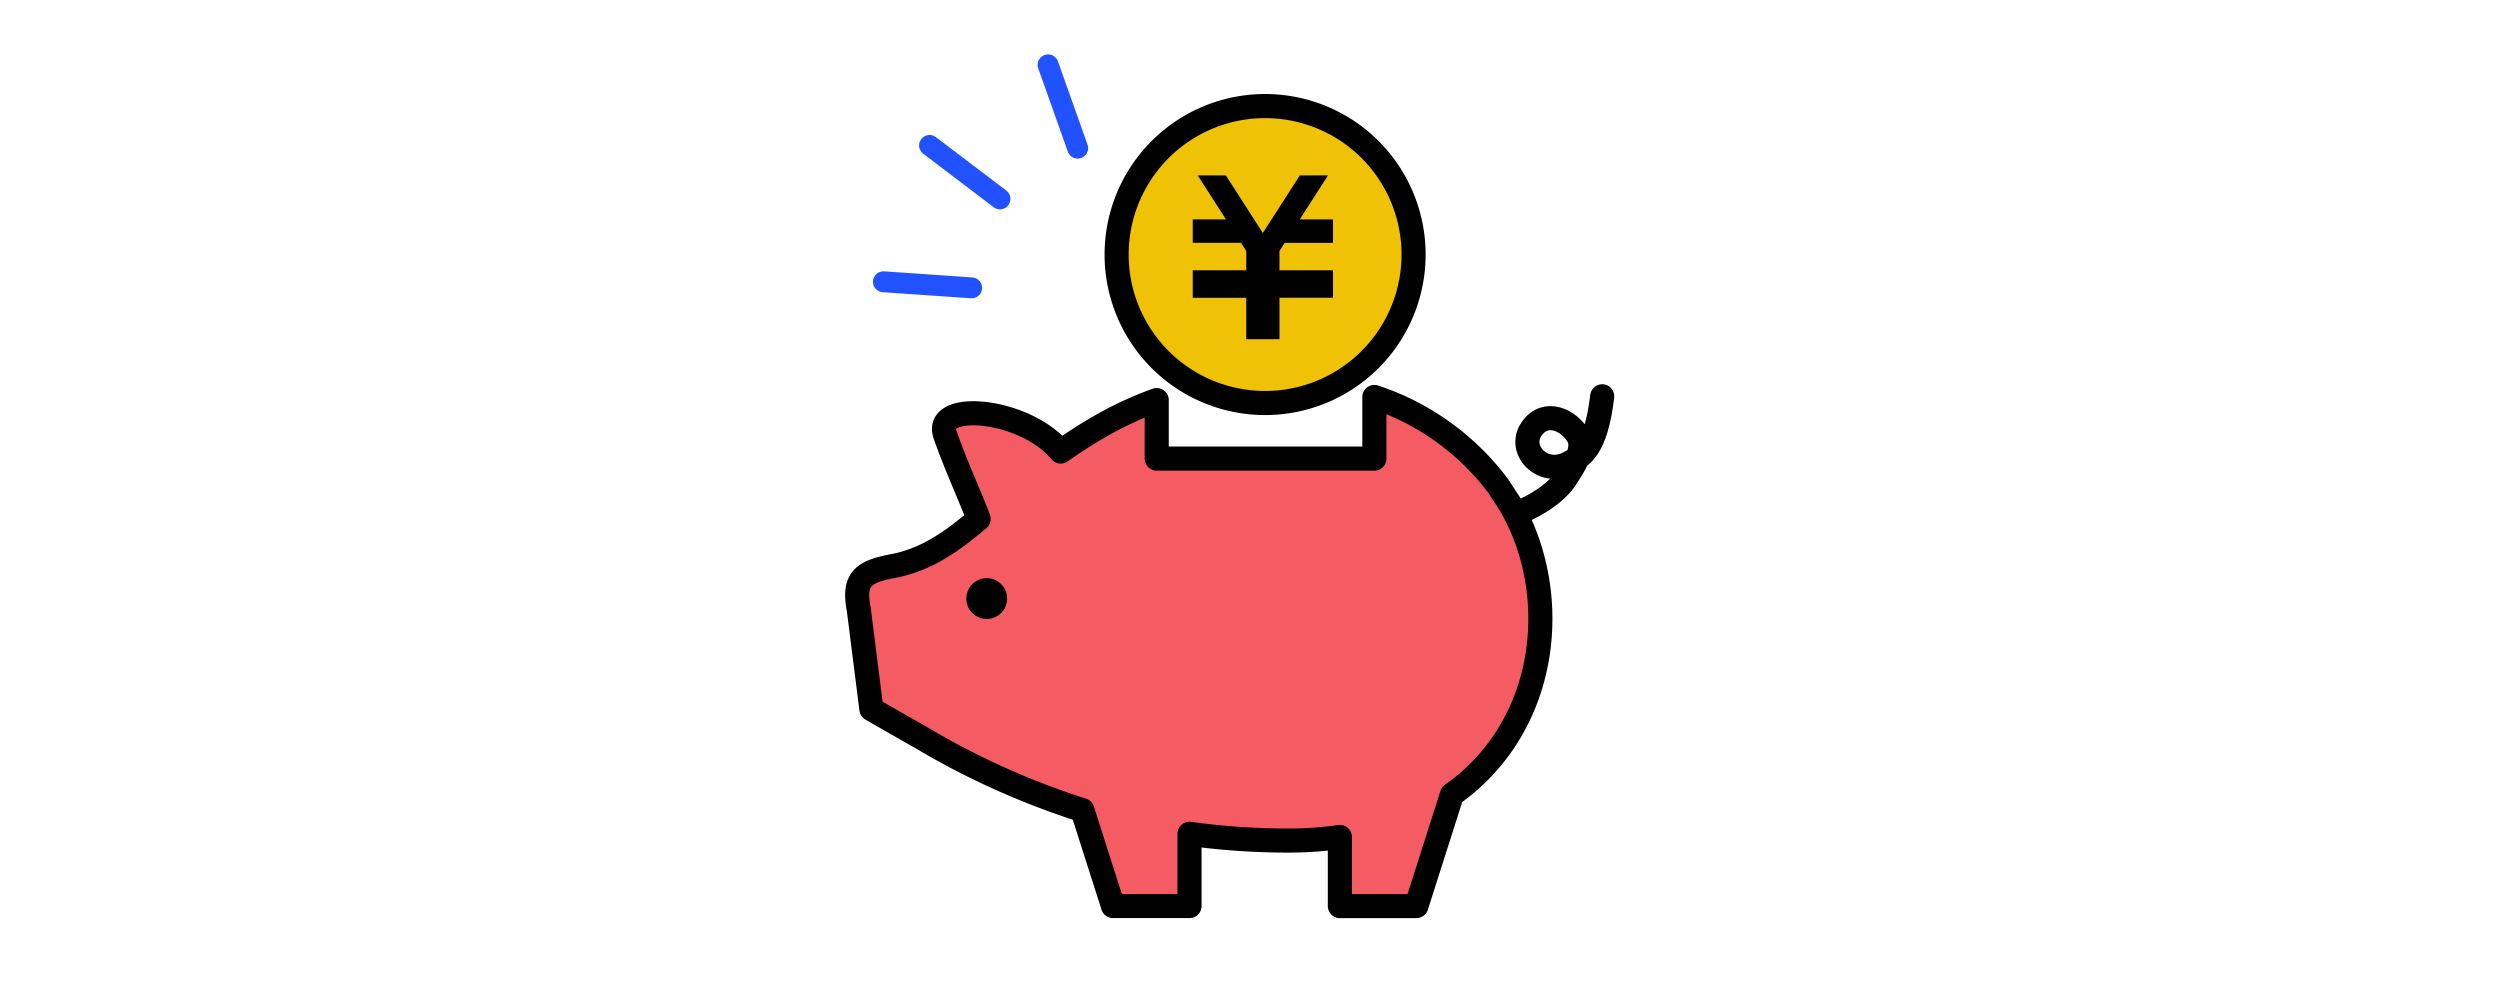 <svg xmlns="http://www.w3.org/2000/svg" width="400" height="160" viewBox="0 0 400 160">
  <g id="アートワーク_133" data-name="アートワーク 133" transform="translate(200 80)">
    <g id="グループ_28286" data-name="グループ 28286" transform="translate(-200 -80)">
      <line id="線_9312" data-name="線 9312" x1="11.271" y1="8.554" transform="translate(148.728 23.27)" fill="none" stroke="#2252ff" stroke-linecap="round" stroke-linejoin="round" stroke-width="3.344"/>
      <line id="線_9313" data-name="線 9313" x1="4.738" y1="13.333" transform="translate(167.692 10.372)" fill="none" stroke="#2252ff" stroke-linecap="round" stroke-linejoin="round" stroke-width="3.344"/>
      <line id="線_9314" data-name="線 9314" x1="14.116" y1="0.977" transform="translate(141.347 45.082)" fill="none" stroke="#2252ff" stroke-linecap="round" stroke-linejoin="round" stroke-width="3.344"/>
      <path id="パス_97561" data-name="パス 97561" d="M202.416,16.971a23.756,23.756,0,1,0,23.756,23.761A23.759,23.759,0,0,0,202.416,16.971Z" fill="#efc206" stroke="#000" stroke-linecap="round" stroke-linejoin="round" stroke-width="3.856"/>
      <path id="パス_97562" data-name="パス 97562" d="M400,160H0V0H400Z" fill="none"/>
      <g id="グループ_28285" data-name="グループ 28285">
        <path id="パス_97563" data-name="パス 97563" d="M239.723,77.773A40.75,40.75,0,0,0,219.9,63.514v9.865H185.073V64.014a56,56,0,0,0-8.223,3.726,77.4,77.4,0,0,0-7.133,4.506c-5.8-6.978-20.391-8.144-18.51-2.717,1.7,4.918,4.207,10.309,5.375,13.5-4.386,3.7-8.443,6.563-13.773,7.555-4.865.906-6.313,2.2-5.4,6.953l2.012,15.918s5.678,3.279,7.688,4.393a124.483,124.483,0,0,0,26.072,11.777l4.9,15.342h12.241V133.406a114.044,114.044,0,0,0,15.787,1.08,58.548,58.548,0,0,0,8.269-.566v11.051h12.242l5.686-17.83c13.535-9.561,16.875-26.678,12.092-40.43a34.785,34.785,0,0,0-2.772-6.012Z" fill="#f45b63" stroke="#000" stroke-linecap="round" stroke-linejoin="round" stroke-width="3.856"/>
      </g>
      <path id="パス_97564" data-name="パス 97564" d="M157.875,99.033a3.265,3.265,0,1,1,3.266-3.265A3.265,3.265,0,0,1,157.875,99.033Z"/>
      <path id="パス_97565" data-name="パス 97565" d="M213.278,38.854h-7.734l-.828,1.294v3.1h8.562v4.395h-8.562v6.63H199.4v-6.63h-8.564V43.244H199.4V40.153l-.83-1.3h-7.734V35.1h5.316l-4.516-7.035h4.5l5.916,9.21,5.921-9.21h4.506L207.964,35.1h5.314Z"/>
      <path id="パス_97566" data-name="パス 97566" d="M243.694,81.707c1.747-.767,5.184-2.59,6.9-5.28,1.015-1.594,3.115-4.5,1.9-6.674-1.339-2.4-5.146-4.422-7.435-1.13C242.709,72,246.9,76.35,251.09,74.046c1.714-.942,4.243-1.906,5.266-10.642" fill="none" stroke="#000" stroke-linecap="round" stroke-linejoin="round" stroke-width="3.856"/>
    </g>
  </g>
</svg>

